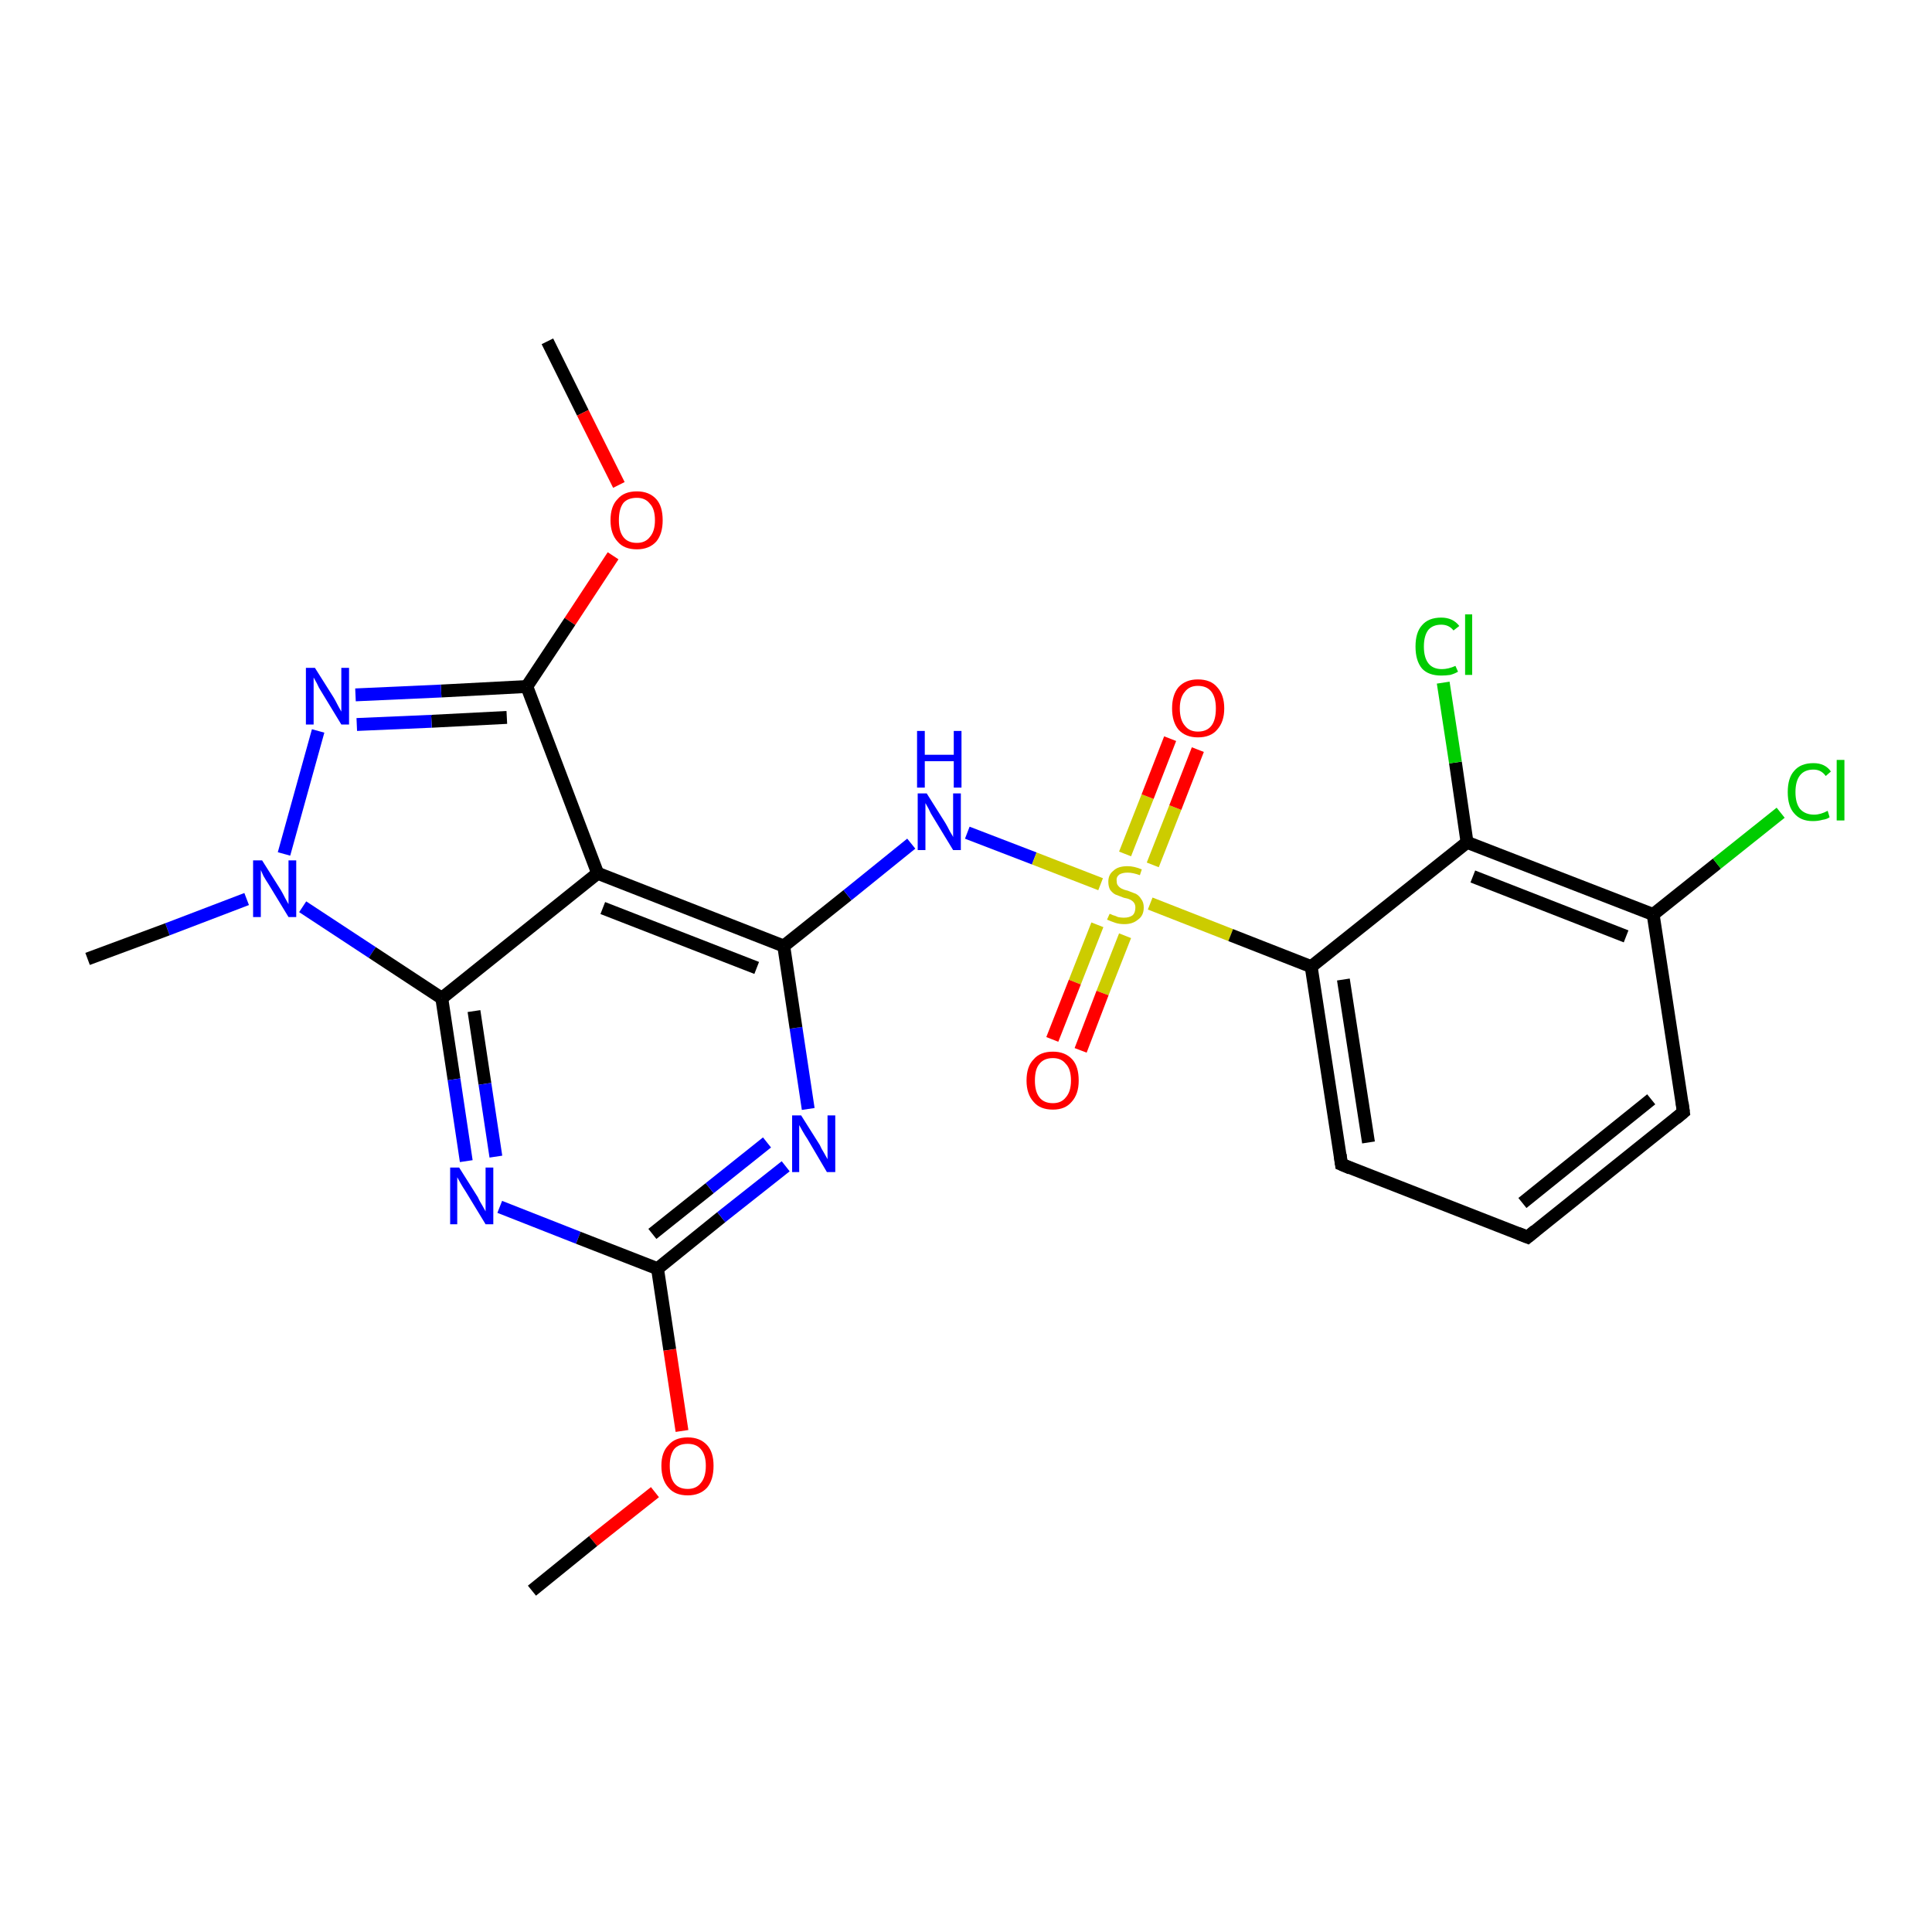 <?xml version='1.0' encoding='iso-8859-1'?>
<svg version='1.1' baseProfile='full'
              xmlns='http://www.w3.org/2000/svg'
                      xmlns:rdkit='http://www.rdkit.org/xml'
                      xmlns:xlink='http://www.w3.org/1999/xlink'
                  xml:space='preserve'
width='300px' height='300px' viewBox='0 0 300 300'>
<!-- END OF HEADER -->
<rect style='opacity:1.0;fill:#FFFFFF;stroke:none' width='300.0' height='300.0' x='0.0' y='0.0'> </rect>
<path class='bond-0 atom-0 atom-1' d='M 85.0,53.0 L 90.5,64.1' style='fill:none;fill-rule:evenodd;stroke:#000000;stroke-width:2.0px;stroke-linecap:butt;stroke-linejoin:miter;stroke-opacity:1' />
<path class='bond-0 atom-0 atom-1' d='M 90.5,64.1 L 96.1,75.3' style='fill:none;fill-rule:evenodd;stroke:#FF0000;stroke-width:2.0px;stroke-linecap:butt;stroke-linejoin:miter;stroke-opacity:1' />
<path class='bond-1 atom-1 atom-2' d='M 95.2,86.3 L 88.5,96.5' style='fill:none;fill-rule:evenodd;stroke:#FF0000;stroke-width:2.0px;stroke-linecap:butt;stroke-linejoin:miter;stroke-opacity:1' />
<path class='bond-1 atom-1 atom-2' d='M 88.5,96.5 L 81.8,106.6' style='fill:none;fill-rule:evenodd;stroke:#000000;stroke-width:2.0px;stroke-linecap:butt;stroke-linejoin:miter;stroke-opacity:1' />
<path class='bond-2 atom-2 atom-3' d='M 81.8,106.6 L 68.5,107.3' style='fill:none;fill-rule:evenodd;stroke:#000000;stroke-width:2.0px;stroke-linecap:butt;stroke-linejoin:miter;stroke-opacity:1' />
<path class='bond-2 atom-2 atom-3' d='M 68.5,107.3 L 55.2,107.9' style='fill:none;fill-rule:evenodd;stroke:#0000FF;stroke-width:2.0px;stroke-linecap:butt;stroke-linejoin:miter;stroke-opacity:1' />
<path class='bond-2 atom-2 atom-3' d='M 78.7,111.4 L 67.0,112.0' style='fill:none;fill-rule:evenodd;stroke:#000000;stroke-width:2.0px;stroke-linecap:butt;stroke-linejoin:miter;stroke-opacity:1' />
<path class='bond-2 atom-2 atom-3' d='M 67.0,112.0 L 55.4,112.5' style='fill:none;fill-rule:evenodd;stroke:#0000FF;stroke-width:2.0px;stroke-linecap:butt;stroke-linejoin:miter;stroke-opacity:1' />
<path class='bond-3 atom-3 atom-4' d='M 49.4,113.5 L 44.1,132.6' style='fill:none;fill-rule:evenodd;stroke:#0000FF;stroke-width:2.0px;stroke-linecap:butt;stroke-linejoin:miter;stroke-opacity:1' />
<path class='bond-4 atom-4 atom-5' d='M 38.3,139.6 L 26.0,144.3' style='fill:none;fill-rule:evenodd;stroke:#0000FF;stroke-width:2.0px;stroke-linecap:butt;stroke-linejoin:miter;stroke-opacity:1' />
<path class='bond-4 atom-4 atom-5' d='M 26.0,144.3 L 13.6,148.9' style='fill:none;fill-rule:evenodd;stroke:#000000;stroke-width:2.0px;stroke-linecap:butt;stroke-linejoin:miter;stroke-opacity:1' />
<path class='bond-5 atom-4 atom-6' d='M 47.0,140.8 L 57.8,147.9' style='fill:none;fill-rule:evenodd;stroke:#0000FF;stroke-width:2.0px;stroke-linecap:butt;stroke-linejoin:miter;stroke-opacity:1' />
<path class='bond-5 atom-4 atom-6' d='M 57.8,147.9 L 68.6,155.0' style='fill:none;fill-rule:evenodd;stroke:#000000;stroke-width:2.0px;stroke-linecap:butt;stroke-linejoin:miter;stroke-opacity:1' />
<path class='bond-6 atom-6 atom-7' d='M 68.6,155.0 L 70.5,167.6' style='fill:none;fill-rule:evenodd;stroke:#000000;stroke-width:2.0px;stroke-linecap:butt;stroke-linejoin:miter;stroke-opacity:1' />
<path class='bond-6 atom-6 atom-7' d='M 70.5,167.6 L 72.4,180.3' style='fill:none;fill-rule:evenodd;stroke:#0000FF;stroke-width:2.0px;stroke-linecap:butt;stroke-linejoin:miter;stroke-opacity:1' />
<path class='bond-6 atom-6 atom-7' d='M 73.6,157.0 L 75.3,168.3' style='fill:none;fill-rule:evenodd;stroke:#000000;stroke-width:2.0px;stroke-linecap:butt;stroke-linejoin:miter;stroke-opacity:1' />
<path class='bond-6 atom-6 atom-7' d='M 75.3,168.3 L 77.0,179.6' style='fill:none;fill-rule:evenodd;stroke:#0000FF;stroke-width:2.0px;stroke-linecap:butt;stroke-linejoin:miter;stroke-opacity:1' />
<path class='bond-7 atom-7 atom-8' d='M 77.6,187.4 L 89.8,192.2' style='fill:none;fill-rule:evenodd;stroke:#0000FF;stroke-width:2.0px;stroke-linecap:butt;stroke-linejoin:miter;stroke-opacity:1' />
<path class='bond-7 atom-7 atom-8' d='M 89.8,192.2 L 102.1,197.0' style='fill:none;fill-rule:evenodd;stroke:#000000;stroke-width:2.0px;stroke-linecap:butt;stroke-linejoin:miter;stroke-opacity:1' />
<path class='bond-8 atom-8 atom-9' d='M 102.1,197.0 L 104.0,209.6' style='fill:none;fill-rule:evenodd;stroke:#000000;stroke-width:2.0px;stroke-linecap:butt;stroke-linejoin:miter;stroke-opacity:1' />
<path class='bond-8 atom-8 atom-9' d='M 104.0,209.6 L 105.9,222.2' style='fill:none;fill-rule:evenodd;stroke:#FF0000;stroke-width:2.0px;stroke-linecap:butt;stroke-linejoin:miter;stroke-opacity:1' />
<path class='bond-9 atom-9 atom-10' d='M 101.7,231.7 L 92.1,239.3' style='fill:none;fill-rule:evenodd;stroke:#FF0000;stroke-width:2.0px;stroke-linecap:butt;stroke-linejoin:miter;stroke-opacity:1' />
<path class='bond-9 atom-9 atom-10' d='M 92.1,239.3 L 82.6,247.0' style='fill:none;fill-rule:evenodd;stroke:#000000;stroke-width:2.0px;stroke-linecap:butt;stroke-linejoin:miter;stroke-opacity:1' />
<path class='bond-10 atom-8 atom-11' d='M 102.1,197.0 L 112.0,189.0' style='fill:none;fill-rule:evenodd;stroke:#000000;stroke-width:2.0px;stroke-linecap:butt;stroke-linejoin:miter;stroke-opacity:1' />
<path class='bond-10 atom-8 atom-11' d='M 112.0,189.0 L 122.0,181.1' style='fill:none;fill-rule:evenodd;stroke:#0000FF;stroke-width:2.0px;stroke-linecap:butt;stroke-linejoin:miter;stroke-opacity:1' />
<path class='bond-10 atom-8 atom-11' d='M 101.3,191.6 L 110.2,184.5' style='fill:none;fill-rule:evenodd;stroke:#000000;stroke-width:2.0px;stroke-linecap:butt;stroke-linejoin:miter;stroke-opacity:1' />
<path class='bond-10 atom-8 atom-11' d='M 110.2,184.5 L 119.1,177.4' style='fill:none;fill-rule:evenodd;stroke:#0000FF;stroke-width:2.0px;stroke-linecap:butt;stroke-linejoin:miter;stroke-opacity:1' />
<path class='bond-11 atom-11 atom-12' d='M 125.5,172.2 L 123.6,159.6' style='fill:none;fill-rule:evenodd;stroke:#0000FF;stroke-width:2.0px;stroke-linecap:butt;stroke-linejoin:miter;stroke-opacity:1' />
<path class='bond-11 atom-11 atom-12' d='M 123.6,159.6 L 121.7,146.9' style='fill:none;fill-rule:evenodd;stroke:#000000;stroke-width:2.0px;stroke-linecap:butt;stroke-linejoin:miter;stroke-opacity:1' />
<path class='bond-12 atom-12 atom-13' d='M 121.7,146.9 L 131.6,139.0' style='fill:none;fill-rule:evenodd;stroke:#000000;stroke-width:2.0px;stroke-linecap:butt;stroke-linejoin:miter;stroke-opacity:1' />
<path class='bond-12 atom-12 atom-13' d='M 131.6,139.0 L 141.5,131.0' style='fill:none;fill-rule:evenodd;stroke:#0000FF;stroke-width:2.0px;stroke-linecap:butt;stroke-linejoin:miter;stroke-opacity:1' />
<path class='bond-13 atom-13 atom-14' d='M 150.2,129.3 L 160.6,133.3' style='fill:none;fill-rule:evenodd;stroke:#0000FF;stroke-width:2.0px;stroke-linecap:butt;stroke-linejoin:miter;stroke-opacity:1' />
<path class='bond-13 atom-13 atom-14' d='M 160.6,133.3 L 170.9,137.3' style='fill:none;fill-rule:evenodd;stroke:#CCCC00;stroke-width:2.0px;stroke-linecap:butt;stroke-linejoin:miter;stroke-opacity:1' />
<path class='bond-14 atom-14 atom-15' d='M 170.4,143.6 L 166.9,152.5' style='fill:none;fill-rule:evenodd;stroke:#CCCC00;stroke-width:2.0px;stroke-linecap:butt;stroke-linejoin:miter;stroke-opacity:1' />
<path class='bond-14 atom-14 atom-15' d='M 166.9,152.5 L 163.4,161.4' style='fill:none;fill-rule:evenodd;stroke:#FF0000;stroke-width:2.0px;stroke-linecap:butt;stroke-linejoin:miter;stroke-opacity:1' />
<path class='bond-14 atom-14 atom-15' d='M 174.7,145.3 L 171.2,154.2' style='fill:none;fill-rule:evenodd;stroke:#CCCC00;stroke-width:2.0px;stroke-linecap:butt;stroke-linejoin:miter;stroke-opacity:1' />
<path class='bond-14 atom-14 atom-15' d='M 171.2,154.2 L 167.8,163.1' style='fill:none;fill-rule:evenodd;stroke:#FF0000;stroke-width:2.0px;stroke-linecap:butt;stroke-linejoin:miter;stroke-opacity:1' />
<path class='bond-15 atom-14 atom-16' d='M 179.0,134.3 L 182.5,125.4' style='fill:none;fill-rule:evenodd;stroke:#CCCC00;stroke-width:2.0px;stroke-linecap:butt;stroke-linejoin:miter;stroke-opacity:1' />
<path class='bond-15 atom-14 atom-16' d='M 182.5,125.4 L 186.0,116.4' style='fill:none;fill-rule:evenodd;stroke:#FF0000;stroke-width:2.0px;stroke-linecap:butt;stroke-linejoin:miter;stroke-opacity:1' />
<path class='bond-15 atom-14 atom-16' d='M 174.7,132.6 L 178.2,123.7' style='fill:none;fill-rule:evenodd;stroke:#CCCC00;stroke-width:2.0px;stroke-linecap:butt;stroke-linejoin:miter;stroke-opacity:1' />
<path class='bond-15 atom-14 atom-16' d='M 178.2,123.7 L 181.7,114.7' style='fill:none;fill-rule:evenodd;stroke:#FF0000;stroke-width:2.0px;stroke-linecap:butt;stroke-linejoin:miter;stroke-opacity:1' />
<path class='bond-16 atom-14 atom-17' d='M 178.6,140.3 L 191.1,145.2' style='fill:none;fill-rule:evenodd;stroke:#CCCC00;stroke-width:2.0px;stroke-linecap:butt;stroke-linejoin:miter;stroke-opacity:1' />
<path class='bond-16 atom-14 atom-17' d='M 191.1,145.2 L 203.6,150.1' style='fill:none;fill-rule:evenodd;stroke:#000000;stroke-width:2.0px;stroke-linecap:butt;stroke-linejoin:miter;stroke-opacity:1' />
<path class='bond-17 atom-17 atom-18' d='M 203.6,150.1 L 208.3,180.8' style='fill:none;fill-rule:evenodd;stroke:#000000;stroke-width:2.0px;stroke-linecap:butt;stroke-linejoin:miter;stroke-opacity:1' />
<path class='bond-17 atom-17 atom-18' d='M 208.6,152.1 L 212.5,177.4' style='fill:none;fill-rule:evenodd;stroke:#000000;stroke-width:2.0px;stroke-linecap:butt;stroke-linejoin:miter;stroke-opacity:1' />
<path class='bond-18 atom-18 atom-19' d='M 208.3,180.8 L 237.2,192.1' style='fill:none;fill-rule:evenodd;stroke:#000000;stroke-width:2.0px;stroke-linecap:butt;stroke-linejoin:miter;stroke-opacity:1' />
<path class='bond-19 atom-19 atom-20' d='M 237.2,192.1 L 261.4,172.7' style='fill:none;fill-rule:evenodd;stroke:#000000;stroke-width:2.0px;stroke-linecap:butt;stroke-linejoin:miter;stroke-opacity:1' />
<path class='bond-19 atom-19 atom-20' d='M 236.4,186.8 L 256.4,170.7' style='fill:none;fill-rule:evenodd;stroke:#000000;stroke-width:2.0px;stroke-linecap:butt;stroke-linejoin:miter;stroke-opacity:1' />
<path class='bond-20 atom-20 atom-21' d='M 261.4,172.7 L 256.7,142.0' style='fill:none;fill-rule:evenodd;stroke:#000000;stroke-width:2.0px;stroke-linecap:butt;stroke-linejoin:miter;stroke-opacity:1' />
<path class='bond-21 atom-21 atom-22' d='M 256.7,142.0 L 266.6,134.1' style='fill:none;fill-rule:evenodd;stroke:#000000;stroke-width:2.0px;stroke-linecap:butt;stroke-linejoin:miter;stroke-opacity:1' />
<path class='bond-21 atom-21 atom-22' d='M 266.6,134.1 L 276.5,126.2' style='fill:none;fill-rule:evenodd;stroke:#00CC00;stroke-width:2.0px;stroke-linecap:butt;stroke-linejoin:miter;stroke-opacity:1' />
<path class='bond-22 atom-21 atom-23' d='M 256.7,142.0 L 227.8,130.8' style='fill:none;fill-rule:evenodd;stroke:#000000;stroke-width:2.0px;stroke-linecap:butt;stroke-linejoin:miter;stroke-opacity:1' />
<path class='bond-22 atom-21 atom-23' d='M 252.5,145.4 L 228.7,136.1' style='fill:none;fill-rule:evenodd;stroke:#000000;stroke-width:2.0px;stroke-linecap:butt;stroke-linejoin:miter;stroke-opacity:1' />
<path class='bond-23 atom-23 atom-24' d='M 227.8,130.8 L 226.0,118.4' style='fill:none;fill-rule:evenodd;stroke:#000000;stroke-width:2.0px;stroke-linecap:butt;stroke-linejoin:miter;stroke-opacity:1' />
<path class='bond-23 atom-23 atom-24' d='M 226.0,118.4 L 224.1,106.0' style='fill:none;fill-rule:evenodd;stroke:#00CC00;stroke-width:2.0px;stroke-linecap:butt;stroke-linejoin:miter;stroke-opacity:1' />
<path class='bond-24 atom-12 atom-25' d='M 121.7,146.9 L 92.8,135.6' style='fill:none;fill-rule:evenodd;stroke:#000000;stroke-width:2.0px;stroke-linecap:butt;stroke-linejoin:miter;stroke-opacity:1' />
<path class='bond-24 atom-12 atom-25' d='M 117.5,150.3 L 93.6,141.0' style='fill:none;fill-rule:evenodd;stroke:#000000;stroke-width:2.0px;stroke-linecap:butt;stroke-linejoin:miter;stroke-opacity:1' />
<path class='bond-25 atom-25 atom-2' d='M 92.8,135.6 L 81.8,106.6' style='fill:none;fill-rule:evenodd;stroke:#000000;stroke-width:2.0px;stroke-linecap:butt;stroke-linejoin:miter;stroke-opacity:1' />
<path class='bond-26 atom-25 atom-6' d='M 92.8,135.6 L 68.6,155.0' style='fill:none;fill-rule:evenodd;stroke:#000000;stroke-width:2.0px;stroke-linecap:butt;stroke-linejoin:miter;stroke-opacity:1' />
<path class='bond-27 atom-23 atom-17' d='M 227.8,130.8 L 203.6,150.1' style='fill:none;fill-rule:evenodd;stroke:#000000;stroke-width:2.0px;stroke-linecap:butt;stroke-linejoin:miter;stroke-opacity:1' />
<path d='M 208.1,179.3 L 208.3,180.8 L 209.7,181.4' style='fill:none;stroke:#000000;stroke-width:2.0px;stroke-linecap:butt;stroke-linejoin:miter;stroke-opacity:1;' />
<path d='M 235.7,191.5 L 237.2,192.1 L 238.4,191.1' style='fill:none;stroke:#000000;stroke-width:2.0px;stroke-linecap:butt;stroke-linejoin:miter;stroke-opacity:1;' />
<path d='M 260.2,173.7 L 261.4,172.7 L 261.2,171.2' style='fill:none;stroke:#000000;stroke-width:2.0px;stroke-linecap:butt;stroke-linejoin:miter;stroke-opacity:1;' />
<path class='atom-1' d='M 94.8 80.8
Q 94.8 78.6, 95.9 77.5
Q 96.9 76.3, 98.9 76.3
Q 100.8 76.3, 101.9 77.5
Q 102.9 78.6, 102.9 80.8
Q 102.9 82.9, 101.9 84.1
Q 100.8 85.3, 98.9 85.3
Q 96.9 85.3, 95.9 84.1
Q 94.8 82.9, 94.8 80.8
M 98.9 84.3
Q 100.2 84.3, 100.9 83.4
Q 101.7 82.5, 101.7 80.8
Q 101.7 79.0, 100.9 78.2
Q 100.2 77.3, 98.9 77.3
Q 97.5 77.3, 96.8 78.1
Q 96.1 79.0, 96.1 80.8
Q 96.1 82.5, 96.8 83.4
Q 97.5 84.3, 98.9 84.3
' fill='#FF0000'/>
<path class='atom-3' d='M 48.9 103.7
L 51.8 108.3
Q 52.1 108.8, 52.5 109.6
Q 53.0 110.5, 53.0 110.5
L 53.0 103.7
L 54.2 103.7
L 54.2 112.5
L 53.0 112.5
L 49.9 107.4
Q 49.5 106.8, 49.2 106.1
Q 48.8 105.4, 48.7 105.2
L 48.7 112.5
L 47.5 112.5
L 47.5 103.7
L 48.9 103.7
' fill='#0000FF'/>
<path class='atom-4' d='M 40.7 133.6
L 43.6 138.2
Q 43.9 138.7, 44.3 139.5
Q 44.8 140.4, 44.8 140.4
L 44.8 133.6
L 46.0 133.6
L 46.0 142.4
L 44.8 142.4
L 41.7 137.3
Q 41.3 136.7, 40.9 136.0
Q 40.6 135.3, 40.5 135.1
L 40.5 142.4
L 39.3 142.4
L 39.3 133.6
L 40.7 133.6
' fill='#0000FF'/>
<path class='atom-7' d='M 71.3 181.3
L 74.2 185.9
Q 74.4 186.4, 74.9 187.2
Q 75.4 188.1, 75.4 188.1
L 75.4 181.3
L 76.6 181.3
L 76.6 190.1
L 75.4 190.1
L 72.3 185.0
Q 71.9 184.4, 71.5 183.7
Q 71.1 183.0, 71.0 182.8
L 71.0 190.1
L 69.9 190.1
L 69.9 181.3
L 71.3 181.3
' fill='#0000FF'/>
<path class='atom-9' d='M 102.7 227.6
Q 102.7 225.5, 103.8 224.4
Q 104.8 223.2, 106.8 223.2
Q 108.7 223.2, 109.8 224.4
Q 110.8 225.5, 110.8 227.6
Q 110.8 229.8, 109.8 231.0
Q 108.7 232.2, 106.8 232.2
Q 104.8 232.2, 103.8 231.0
Q 102.7 229.8, 102.7 227.6
M 106.8 231.2
Q 108.1 231.2, 108.8 230.3
Q 109.6 229.4, 109.6 227.6
Q 109.6 225.9, 108.8 225.0
Q 108.1 224.2, 106.8 224.2
Q 105.4 224.2, 104.7 225.0
Q 104.0 225.9, 104.0 227.6
Q 104.0 229.4, 104.7 230.3
Q 105.4 231.2, 106.8 231.2
' fill='#FF0000'/>
<path class='atom-11' d='M 124.4 173.2
L 127.3 177.8
Q 127.5 178.3, 128.0 179.1
Q 128.5 180.0, 128.5 180.0
L 128.5 173.2
L 129.7 173.2
L 129.7 182.0
L 128.4 182.0
L 125.4 176.9
Q 125.0 176.3, 124.6 175.6
Q 124.2 174.9, 124.1 174.7
L 124.1 182.0
L 123.0 182.0
L 123.0 173.2
L 124.4 173.2
' fill='#0000FF'/>
<path class='atom-13' d='M 143.9 123.2
L 146.8 127.8
Q 147.1 128.3, 147.5 129.1
Q 148.0 129.9, 148.0 130.0
L 148.0 123.2
L 149.2 123.2
L 149.2 132.0
L 148.0 132.0
L 144.9 126.9
Q 144.5 126.3, 144.2 125.6
Q 143.8 124.9, 143.7 124.7
L 143.7 132.0
L 142.5 132.0
L 142.5 123.2
L 143.9 123.2
' fill='#0000FF'/>
<path class='atom-13' d='M 142.4 113.5
L 143.6 113.5
L 143.6 117.2
L 148.1 117.2
L 148.1 113.5
L 149.3 113.5
L 149.3 122.3
L 148.1 122.3
L 148.1 118.2
L 143.6 118.2
L 143.6 122.3
L 142.4 122.3
L 142.4 113.5
' fill='#0000FF'/>
<path class='atom-14' d='M 172.3 141.9
Q 172.4 141.9, 172.8 142.1
Q 173.2 142.2, 173.6 142.4
Q 174.1 142.5, 174.5 142.5
Q 175.4 142.5, 175.9 142.1
Q 176.3 141.7, 176.3 140.9
Q 176.3 140.5, 176.1 140.2
Q 175.9 139.9, 175.5 139.7
Q 175.1 139.5, 174.5 139.4
Q 173.7 139.1, 173.2 138.9
Q 172.8 138.7, 172.4 138.2
Q 172.1 137.7, 172.1 136.9
Q 172.1 135.8, 172.9 135.2
Q 173.6 134.5, 175.1 134.5
Q 176.1 134.5, 177.3 135.0
L 177.0 135.9
Q 175.9 135.5, 175.1 135.5
Q 174.3 135.5, 173.8 135.8
Q 173.3 136.2, 173.4 136.8
Q 173.4 137.3, 173.6 137.5
Q 173.8 137.8, 174.2 138.0
Q 174.6 138.2, 175.1 138.3
Q 175.9 138.6, 176.4 138.8
Q 176.9 139.1, 177.2 139.6
Q 177.6 140.1, 177.6 140.9
Q 177.6 142.2, 176.7 142.8
Q 175.9 143.5, 174.6 143.5
Q 173.8 143.5, 173.2 143.3
Q 172.6 143.1, 171.9 142.8
L 172.3 141.9
' fill='#CCCC00'/>
<path class='atom-15' d='M 159.4 167.8
Q 159.4 165.6, 160.5 164.5
Q 161.5 163.3, 163.5 163.3
Q 165.4 163.3, 166.5 164.5
Q 167.5 165.6, 167.5 167.8
Q 167.5 169.9, 166.4 171.1
Q 165.4 172.3, 163.5 172.3
Q 161.5 172.3, 160.5 171.1
Q 159.4 169.9, 159.4 167.8
M 163.5 171.3
Q 164.8 171.3, 165.5 170.4
Q 166.3 169.5, 166.3 167.8
Q 166.3 166.0, 165.5 165.2
Q 164.8 164.3, 163.5 164.3
Q 162.1 164.3, 161.4 165.2
Q 160.7 166.0, 160.7 167.8
Q 160.7 169.5, 161.4 170.4
Q 162.1 171.3, 163.5 171.3
' fill='#FF0000'/>
<path class='atom-16' d='M 182.0 110.0
Q 182.0 107.9, 183.0 106.7
Q 184.1 105.5, 186.0 105.5
Q 188.0 105.5, 189.0 106.7
Q 190.1 107.9, 190.1 110.0
Q 190.1 112.1, 189.0 113.3
Q 188.0 114.5, 186.0 114.5
Q 184.1 114.5, 183.0 113.3
Q 182.0 112.1, 182.0 110.0
M 186.0 113.6
Q 187.4 113.6, 188.1 112.7
Q 188.8 111.8, 188.8 110.0
Q 188.8 108.3, 188.1 107.4
Q 187.4 106.5, 186.0 106.5
Q 184.7 106.5, 184.0 107.4
Q 183.2 108.3, 183.2 110.0
Q 183.2 111.8, 184.0 112.7
Q 184.7 113.6, 186.0 113.6
' fill='#FF0000'/>
<path class='atom-22' d='M 277.6 123.0
Q 277.6 120.8, 278.6 119.7
Q 279.6 118.5, 281.6 118.5
Q 283.4 118.5, 284.3 119.8
L 283.5 120.5
Q 282.8 119.5, 281.6 119.5
Q 280.2 119.5, 279.5 120.4
Q 278.8 121.3, 278.8 123.0
Q 278.8 124.7, 279.5 125.6
Q 280.3 126.5, 281.7 126.5
Q 282.7 126.5, 283.8 125.9
L 284.1 126.9
Q 283.7 127.2, 283.0 127.3
Q 282.3 127.5, 281.5 127.5
Q 279.6 127.5, 278.6 126.3
Q 277.6 125.2, 277.6 123.0
' fill='#00CC00'/>
<path class='atom-22' d='M 285.2 118.0
L 286.4 118.0
L 286.4 127.4
L 285.2 127.4
L 285.2 118.0
' fill='#00CC00'/>
<path class='atom-24' d='M 219.8 100.4
Q 219.8 98.2, 220.8 97.1
Q 221.8 95.9, 223.8 95.9
Q 225.6 95.9, 226.6 97.2
L 225.7 97.9
Q 225.0 97.0, 223.8 97.0
Q 222.5 97.0, 221.8 97.8
Q 221.1 98.7, 221.1 100.4
Q 221.1 102.1, 221.8 103.0
Q 222.5 103.9, 223.9 103.9
Q 224.9 103.9, 226.0 103.4
L 226.4 104.3
Q 225.9 104.6, 225.2 104.8
Q 224.5 104.9, 223.8 104.9
Q 221.8 104.9, 220.8 103.8
Q 219.8 102.6, 219.8 100.4
' fill='#00CC00'/>
<path class='atom-24' d='M 227.5 95.4
L 228.6 95.4
L 228.6 104.8
L 227.5 104.8
L 227.5 95.4
' fill='#00CC00'/>
</svg>
